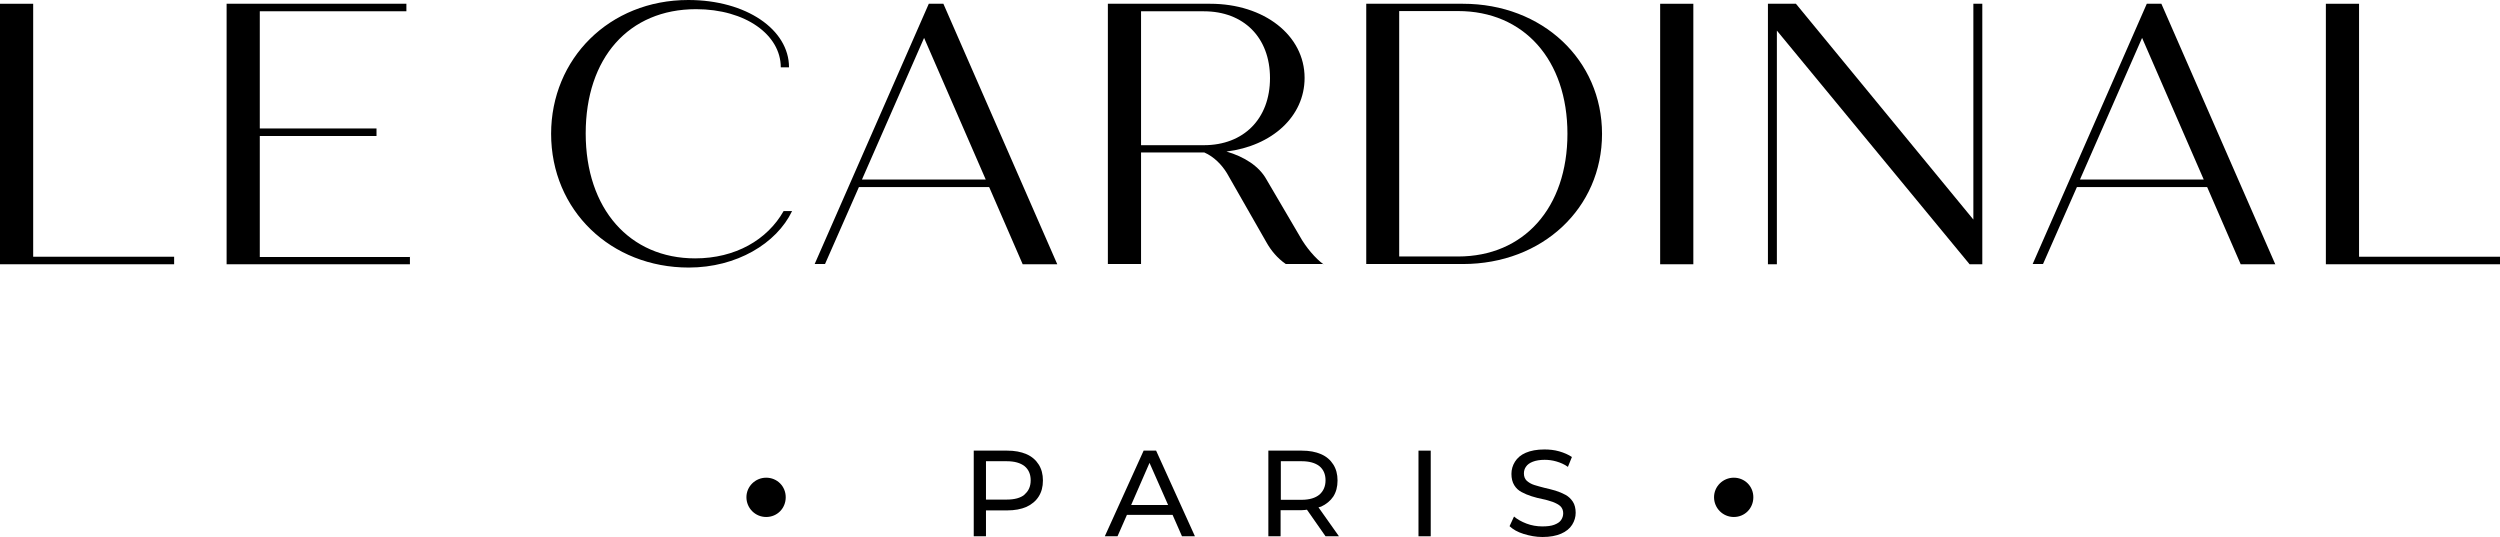 <?xml version="1.0" encoding="UTF-8"?>
<svg id="Layer_2" data-name="Layer 2" xmlns="http://www.w3.org/2000/svg" viewBox="0 0 106.24 22.83">
  <g id="Calque_2" data-name="Calque 2">
    <g>
      <g>
        <path d="M43.62,19.3c-.23-.1-.5-.15-.82-.15h-1.42v3.64h.52v-1.1h.9c.32,0,.59-.05.82-.15.22-.1.4-.25.52-.44.12-.19.18-.41.18-.68s-.06-.49-.18-.68c-.12-.19-.29-.34-.52-.44ZM43.54,21.02c-.17.14-.42.21-.76.21h-.88v-1.63h.88c.33,0,.58.07.76.21.17.14.26.34.26.6s-.09.46-.26.6Z"/>
        <path d="M48.6,19.15l-1.65,3.64h.54l.4-.91h1.94l.4.91h.55l-1.65-3.64h-.51ZM48.07,21.46l.78-1.79.79,1.79h-1.57Z"/>
        <path d="M56.14,21.53c.22-.1.4-.25.52-.43.12-.19.18-.41.18-.68s-.06-.49-.18-.68c-.12-.19-.29-.34-.52-.44-.23-.1-.5-.15-.82-.15h-1.42v3.64h.52v-1.11h.9c.08,0,.15-.01.22-.02l.79,1.13h.57l-.87-1.23s.07-.02.11-.03ZM55.31,21.24h-.88v-1.64h.88c.33,0,.58.07.76.21.17.14.26.34.26.6s-.09.46-.26.61c-.17.14-.42.22-.76.22Z"/>
        <rect x="60.28" y="19.15" width=".52" height="3.64"/>
        <path d="M66.53,21.03c-.13-.07-.27-.13-.43-.18-.16-.04-.31-.09-.47-.12-.16-.04-.3-.08-.43-.12s-.24-.11-.32-.18c-.08-.08-.12-.18-.12-.31,0-.11.03-.21.09-.29.06-.09.16-.16.29-.21.13-.05.3-.08.5-.08.16,0,.33.02.5.07.17.05.34.12.49.23l.17-.42c-.15-.1-.33-.18-.54-.24-.21-.06-.42-.08-.63-.08-.32,0-.58.05-.79.14-.21.09-.36.22-.46.38-.1.16-.15.33-.15.52s.04.35.12.48.18.22.31.29c.13.07.27.13.43.18.16.05.31.09.47.12.16.03.3.08.43.12.13.05.24.11.32.18.08.08.12.18.12.3,0,.11-.03.2-.09.29s-.16.15-.29.2c-.13.05-.3.07-.51.07-.23,0-.46-.04-.67-.12-.21-.08-.39-.18-.53-.3l-.19.41c.15.14.34.25.6.33s.52.13.8.13c.32,0,.58-.05.79-.14.21-.09.37-.22.47-.38.1-.16.15-.33.15-.51s-.04-.35-.12-.47c-.08-.12-.18-.22-.31-.29Z"/>
        <path d="M73.68,20.3c-.46,0-.84.37-.84.83s.37.84.84.84.83-.37.83-.84-.37-.83-.83-.83Z"/>
        <path d="M32.56,20.3c-.46,0-.84.37-.84.83s.37.84.84.84.83-.37.83-.84-.37-.83-.83-.83Z"/>
      </g>
      <g>
        <path d="M7.4,10.91v.32H0V.16h1.41v10.75h5.99Z"/>
        <path d="M17.42,10.91v.32h-7.79V.16h7.64v.32h-6.23v4.98h4.96v.32h-4.96v5.14h6.39Z"/>
        <path d="M23.42,5.69c0-3.19,2.47-5.69,5.83-5.69,2.47,0,4.28,1.26,4.28,2.86h-.35c0-1.38-1.5-2.47-3.6-2.47-2.86,0-4.69,2.07-4.69,5.28s1.87,5.31,4.65,5.31c1.71,0,3.07-.79,3.76-2.01h.36c-.66,1.38-2.36,2.4-4.39,2.4-3.3,0-5.85-2.42-5.85-5.69Z"/>
        <path d="M42.03,7.95h-5.53l-1.44,3.27h-.44L39.47.16h.62l4.84,11.07h-1.47l-1.42-3.27ZM41.89,7.63l-2.62-6.02-2.64,6.02h5.26Z"/>
        <path d="M56.25,11.22h-1.61c-.36-.25-.63-.58-.82-.92l-1.68-2.94c-.22-.36-.55-.7-.96-.88h-2.69v4.74h-1.41V.16h4.35c2.29,0,4.01,1.34,4.01,3.15,0,1.64-1.38,2.89-3.32,3.13.76.22,1.38.62,1.69,1.17l1.42,2.42c.27.49.68.96,1.01,1.2ZM48.49,6.17h2.67c1.69,0,2.81-1.12,2.81-2.85s-1.12-2.84-2.81-2.84h-2.67v5.69Z"/>
        <path d="M68.08,5.69c0,3.15-2.53,5.53-5.91,5.53h-4.11V.16h4.11c3.38,0,5.91,2.39,5.91,5.53ZM66.61,5.69c0-3.15-1.85-5.22-4.65-5.22h-2.5v10.43h2.5c2.8,0,4.65-2.07,4.65-5.22Z"/>
        <path d="M70.55.16h1.41v11.07h-1.41V.16Z"/>
        <path d="M84.24.16v11.07h-.54l-8.19-9.93v9.93h-.38V.16h1.19l7.54,9.17V.16h.38Z"/>
        <path d="M93.79,7.95h-5.53l-1.44,3.27h-.44L91.23.16h.62l4.84,11.07h-1.47l-1.42-3.27ZM93.65,7.63l-2.62-6.02-2.64,6.02h5.26Z"/>
        <path d="M106.24,10.91v.32h-7.4V.16h1.41v10.75h5.99Z"/>
      </g>
    </g>
  </g>
</svg>